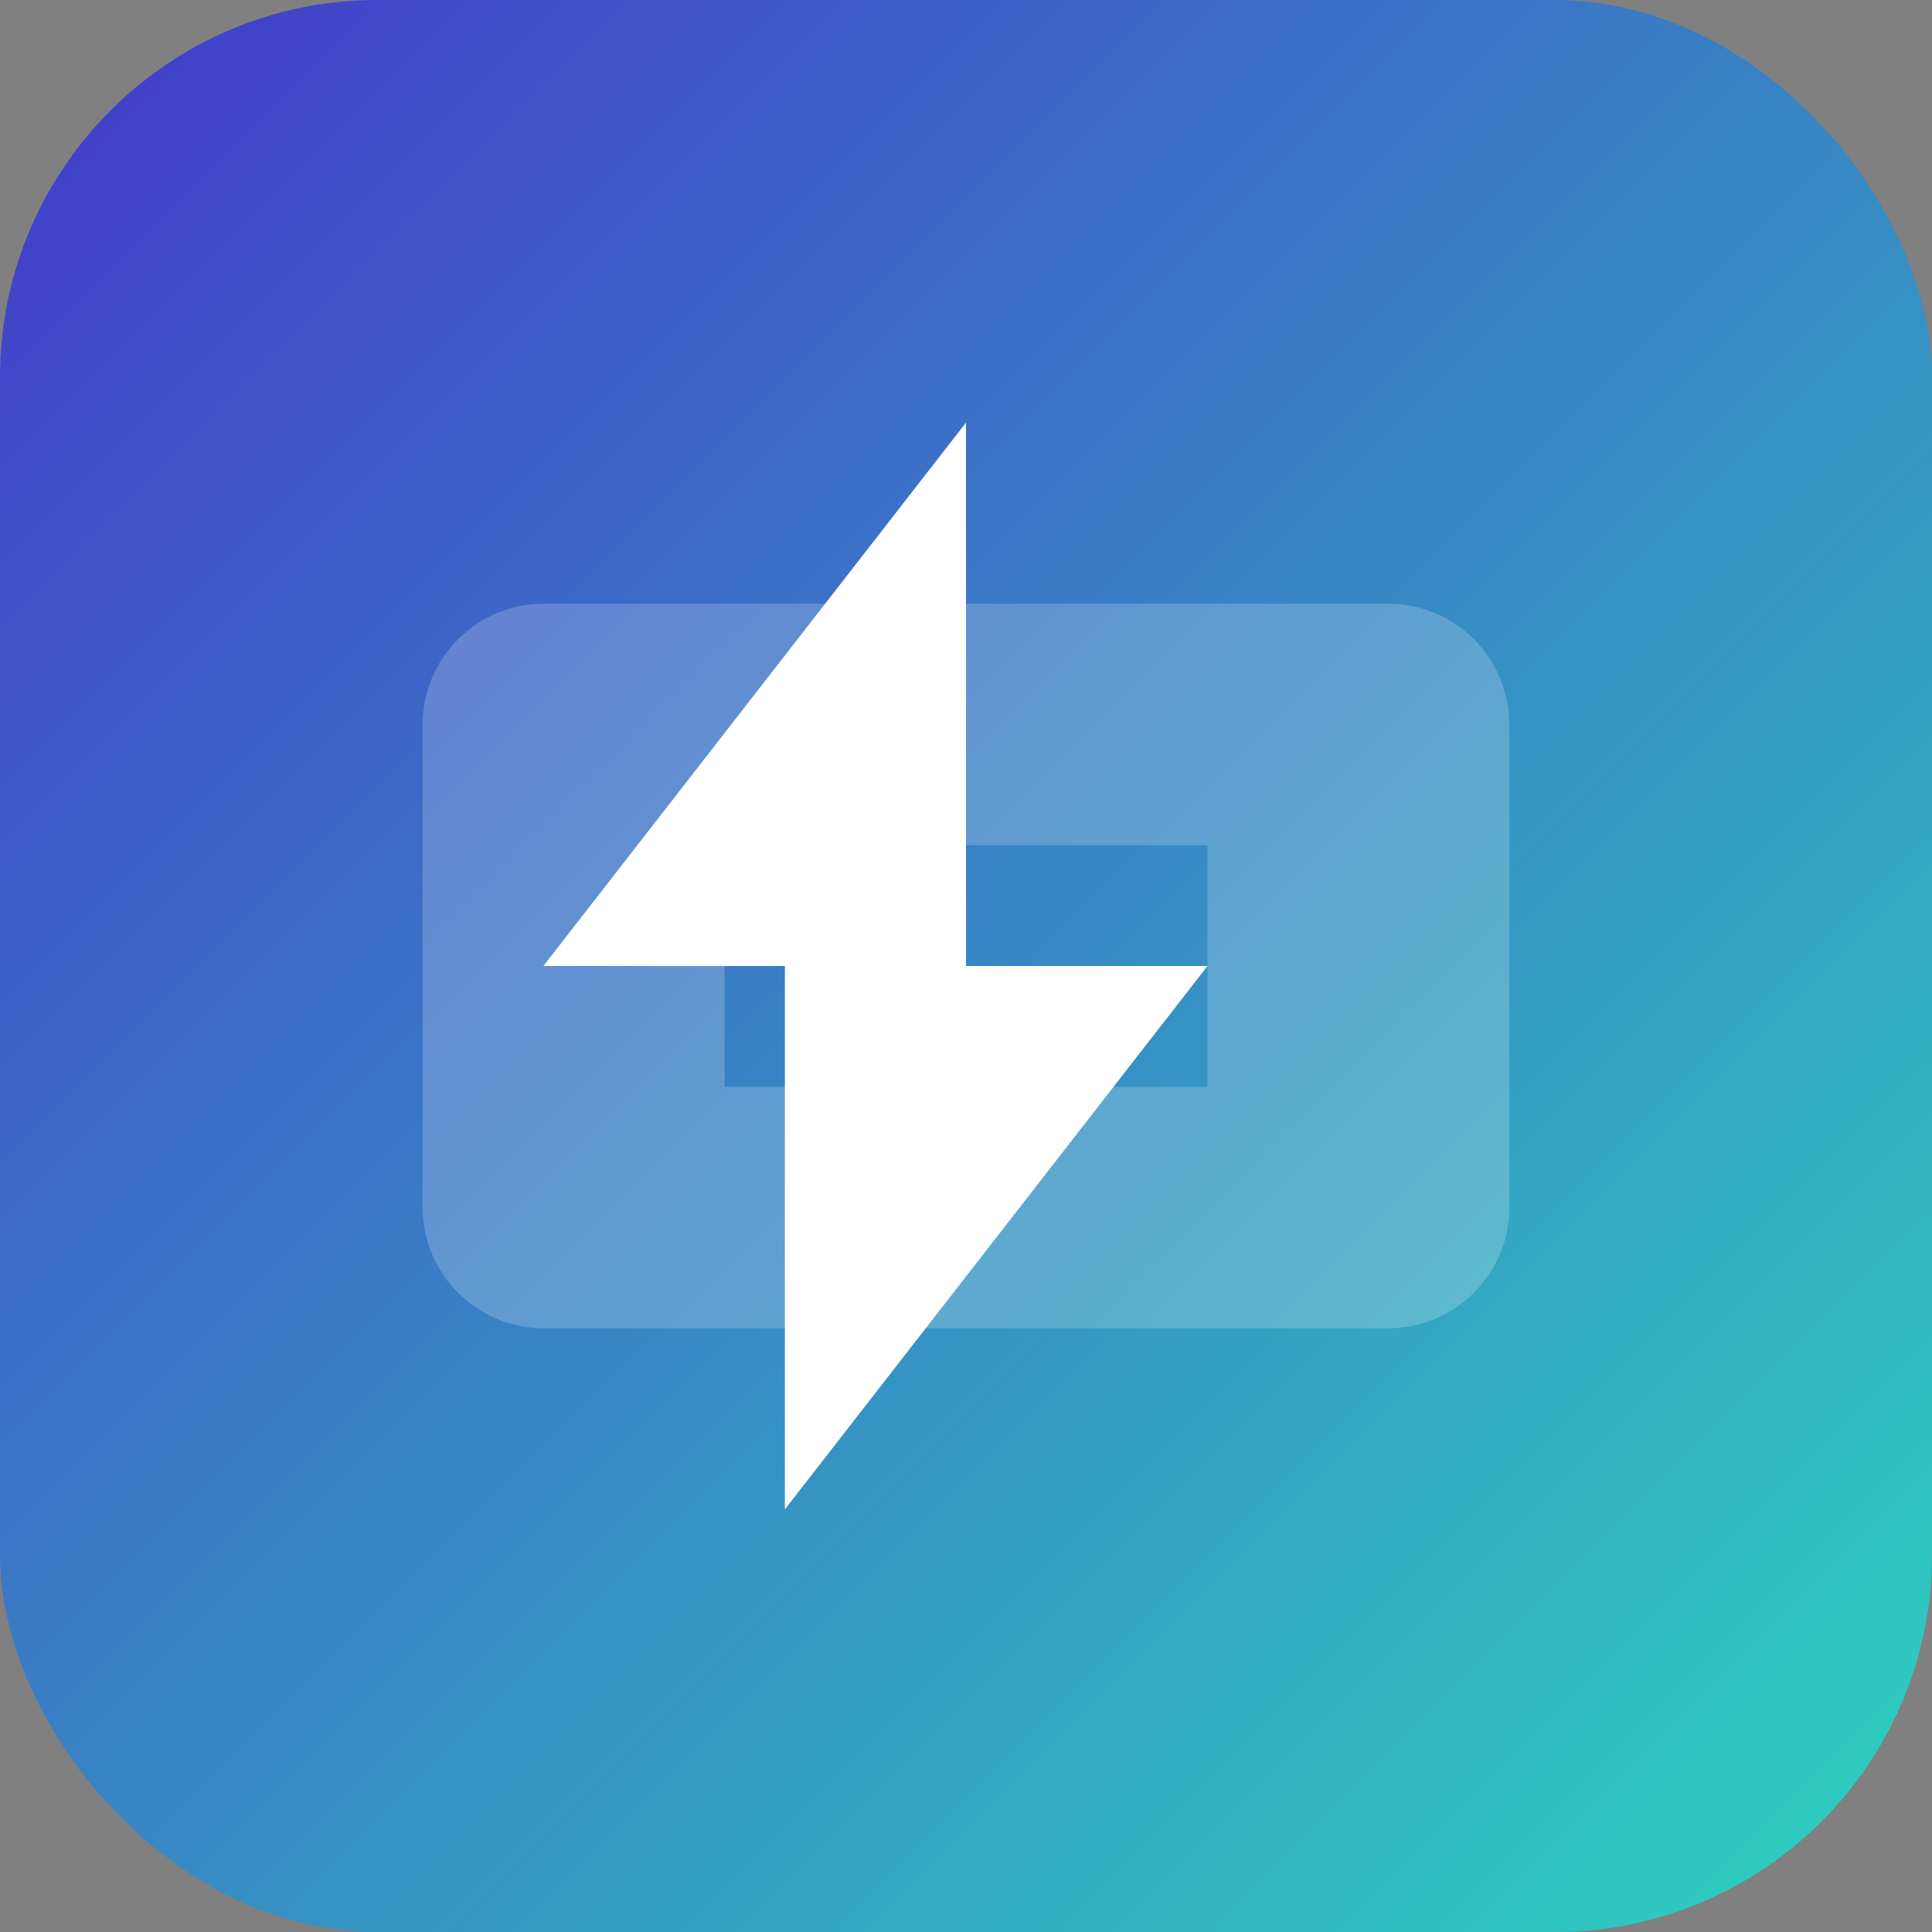 <svg xmlns="http://www.w3.org/2000/svg" viewBox="0 0 512 512">
  <rect x="0" y="0" width="512" height="512" fill="#808080" stroke="none"/>
  <defs>
    <linearGradient id="grad1" x1="0%" y1="0%" x2="100%" y2="100%">
      <stop offset="0%" style="stop-color:#4338ca;stop-opacity:1" />
      <stop offset="100%" style="stop-color:#2dd4bf;stop-opacity:1" />
    </linearGradient>
  </defs>
  <rect width="512" height="512" rx="100" fill="url(#grad1)"/>
  <path d="M368 160H144c-17.6 0-32 14.4-32 32v128c0 17.6 14.4 32 32 32h224c17.6 0 32-14.4 32-32V192c0-17.6-14.4-32-32-32zm-48 128H192v-64h128v64z" fill="#ffffff" opacity="0.2"/>
  <path d="M256 112L144 256h64v144l112-144h-64z" fill="#ffffff"/>
</svg>